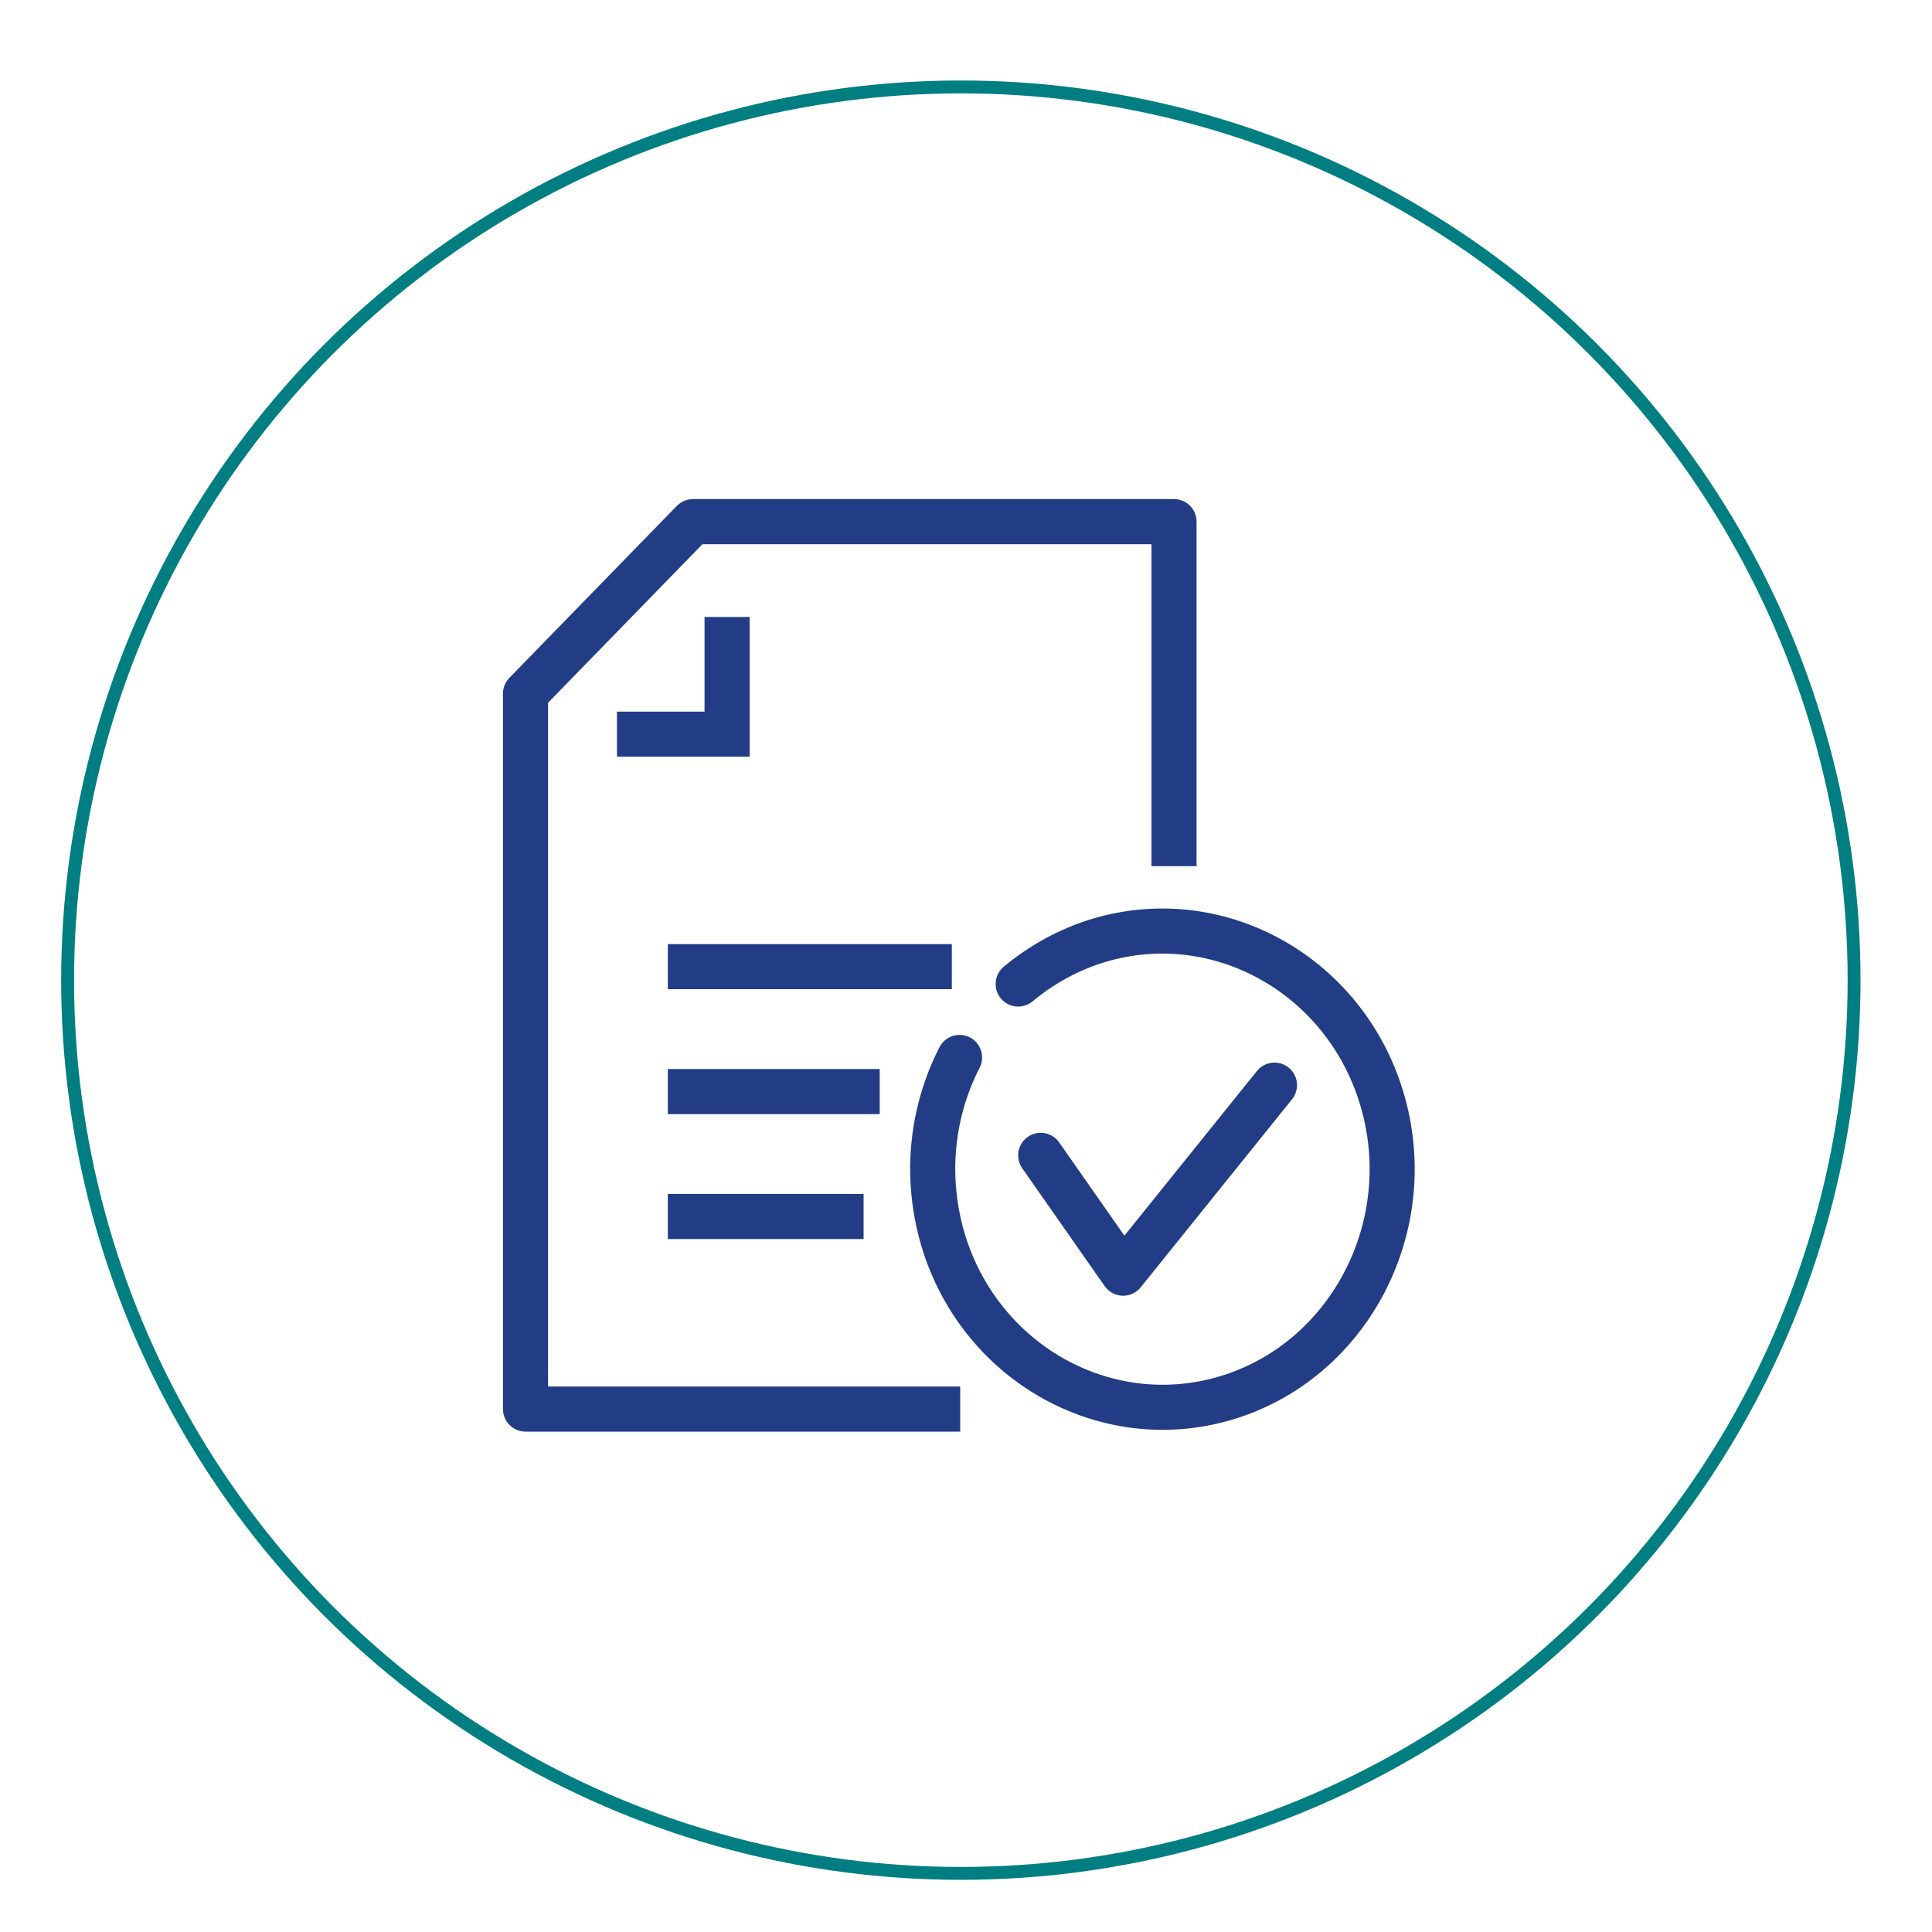 <?xml version="1.0" encoding="utf-8"?>
<!-- Generator: Adobe Illustrator 25.0.1, SVG Export Plug-In . SVG Version: 6.00 Build 0)  -->
<svg version="1.1" id="Layer_1" xmlns="http://www.w3.org/2000/svg" xmlns:xlink="http://www.w3.org/1999/xlink" x="0px" y="0px"
	 viewBox="0 0 300 300" style="enable-background:new 0 0 300 300;" xml:space="preserve">
<style type="text/css">
	.st0{fill:none;stroke:#007E81;stroke-width:2;}
	.st1{fill:none;stroke:#223D85;stroke-width:7;stroke-miterlimit:10;}
	.st2{clip-path:url(#SVGID_2_);fill:none;stroke:#223D85;stroke-width:7;stroke-linejoin:round;stroke-miterlimit:10;}
	
		.st3{clip-path:url(#SVGID_2_);fill:none;stroke:#223D85;stroke-width:7;stroke-linecap:round;stroke-linejoin:round;stroke-miterlimit:10;}
</style>
<g>
	<g>
		<ellipse class="st0" cx="149.2" cy="152.2" rx="138.7" ry="138.7"/>
	</g>
</g>
<path class="st1" d="M112.9,95.8V114H95.8 M103.7,188.9h30.4 M103.7,169.5h32.9 M103.7,150.1h44.1"/>
<g>
	<defs>
		<rect id="SVGID_1_" x="78.1" y="77.5" width="141.6" height="144.8"/>
	</defs>
	<clipPath id="SVGID_2_">
		<use xlink:href="#SVGID_1_"  style="overflow:visible;"/>
	</clipPath>
	<polyline class="st2" points="182.3,134.5 182.3,81 107.6,81 81.6,107.7 81.6,218.8 149.1,218.8 	"/>
	<path class="st3" d="M161.6,179.4l12.8,18.3l23.5-29.2 M158.1,152.8c3.6-3,7.9-5.4,12.6-6.8c18.9-5.6,38.7,5.8,44.1,25.4
		c5.4,19.6-5.6,40.1-24.5,45.7c-18.9,5.6-38.7-5.8-44.1-25.4c-2.6-9.6-1.4-19.3,2.8-27.5"/>
</g>
</svg>
